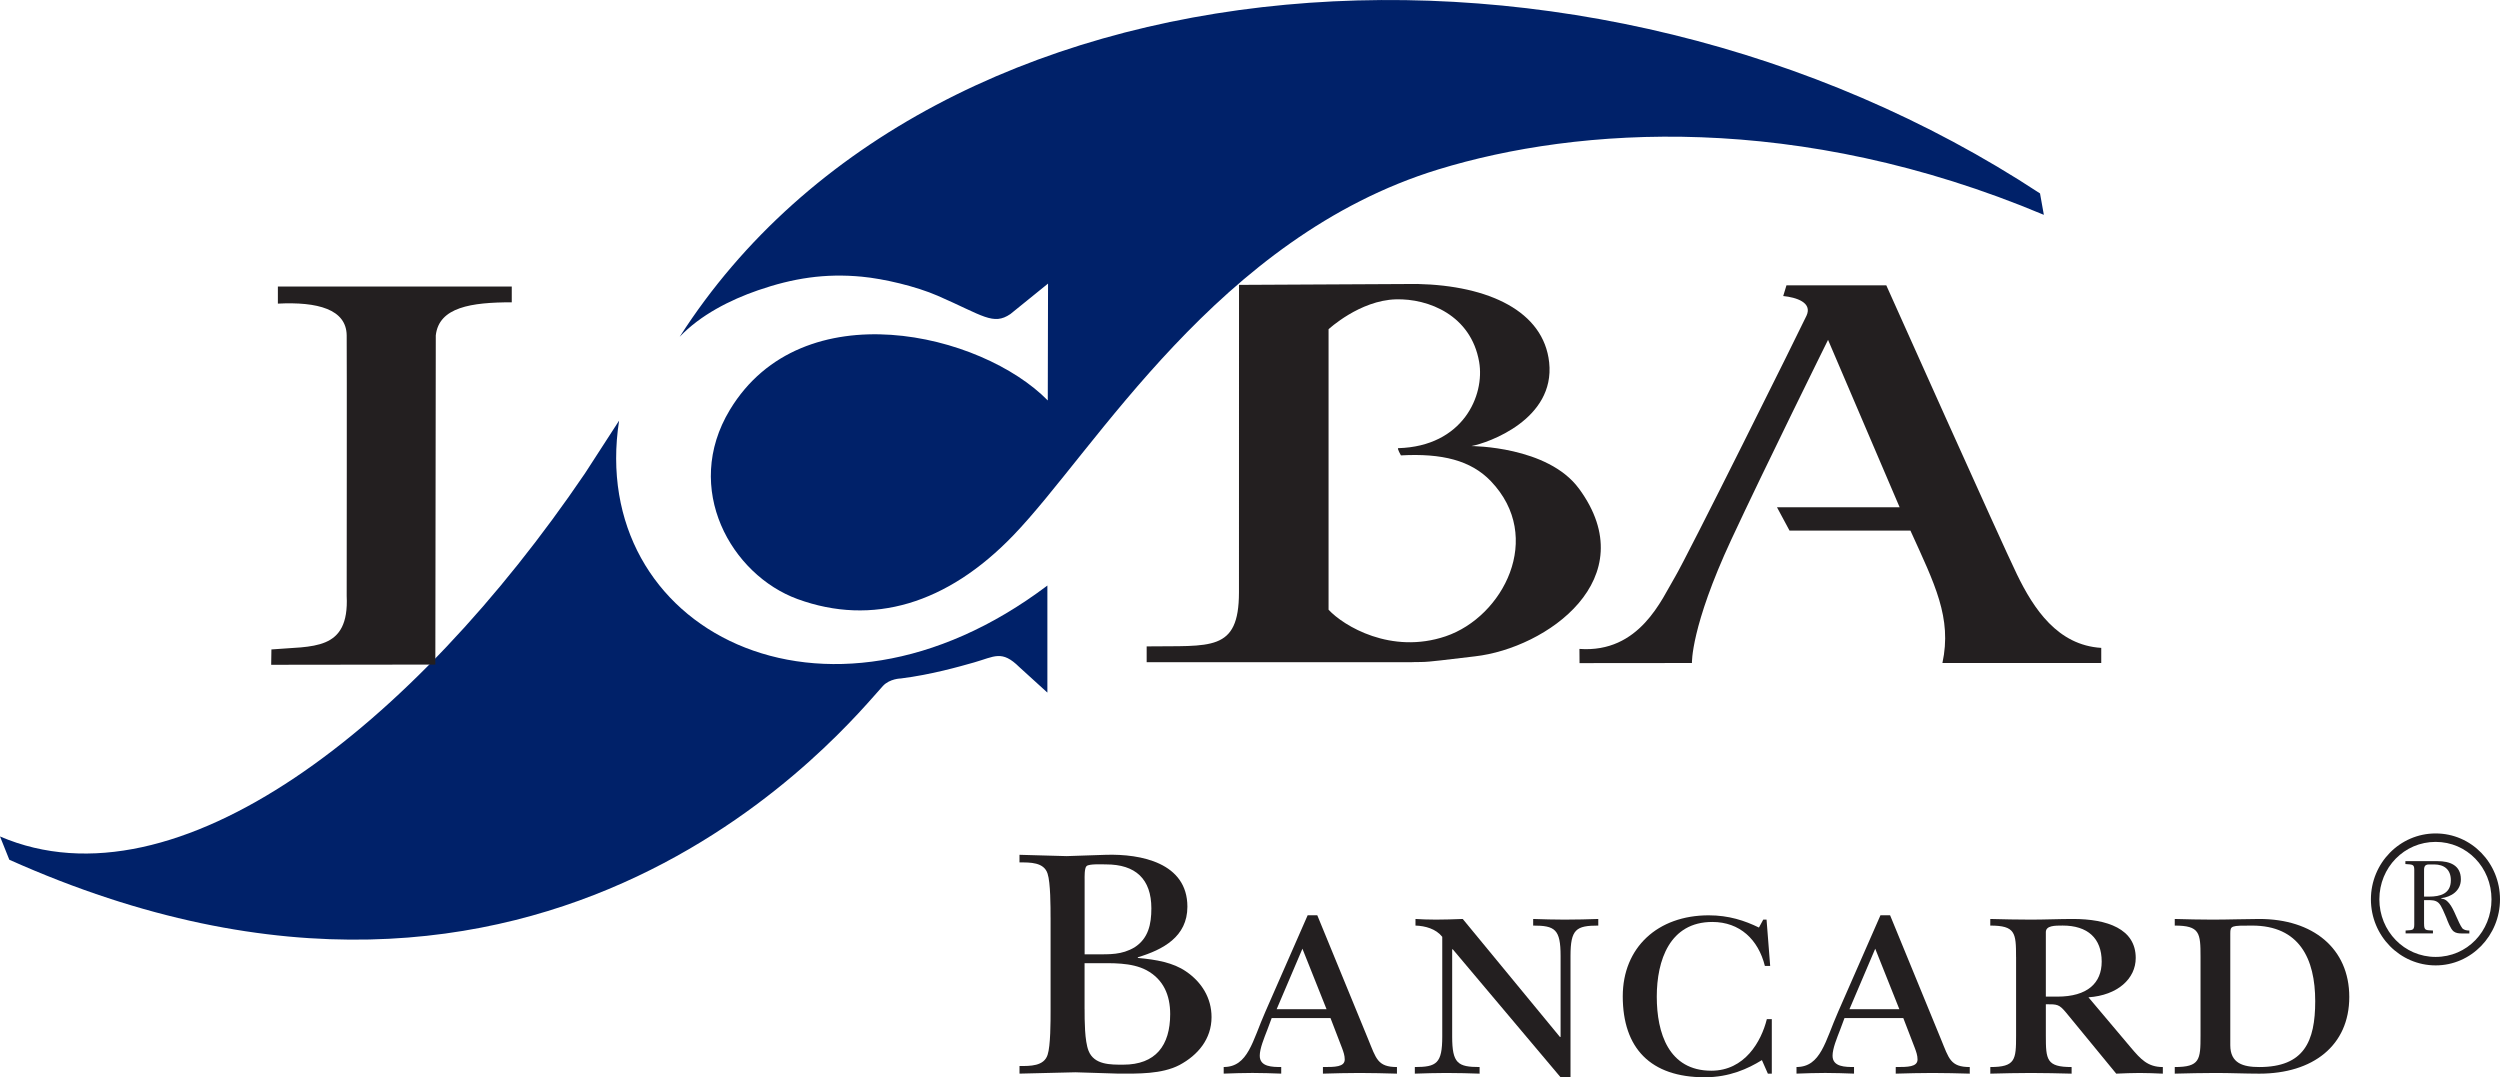 <?xml version="1.0" encoding="UTF-8"?>
<svg id="Layer_2" xmlns="http://www.w3.org/2000/svg" viewBox="0 0 952.59 410.48">
  <defs>
    <style>
      .cls-1 {
        fill: #002169;
      }

      .cls-2 {
        fill: #231f20;
      }
    </style>
  </defs>
  <g id="Layer_1-2">
    <g>
      <g>
        <path class="cls-2" d="M400.3,349.65c0-4.03,0-13.35-1.13-16.75-1.39-4.41-6.68-4.29-10.71-4.29v-2.9c6.05,.13,11.96,.38,18.01,.5,5.04-.12,9.95-.38,14.99-.5,13.22-.38,30.98,3.02,30.98,19.78,0,11.46-9.32,16.38-18.89,19.27v.25c7.05,.63,13.47,1.76,18.39,5.16,5.92,4.03,9.7,10.08,9.7,17.38,0,8.32-5.16,14.48-12.22,18.26-6.8,3.53-15.87,3.28-23.17,3.28-5.54-.13-10.95-.38-16.5-.51-7.05,.13-14.23,.38-21.28,.51v-2.9c4.03,0,9.32,.12,10.71-4.29,1.13-3.4,1.13-12.72,1.13-16.75v-35.51Zm12.97,13.98h4.03c5.54,0,10.08,.25,14.99-2.65,5.29-3.4,6.42-8.82,6.42-14.86,0-11.21-6.05-16.75-17.25-16.75-1.64,0-6.42-.26-7.43,.63-.88,.76-.75,4.28-.75,5.29v28.34Zm0,20.9c0,4.29,0,12.09,1.51,15.87,2.14,5.41,8.44,5.28,13.22,5.28,12.35,0,17.88-7.3,17.88-19.27,0-7.18-2.52-13.22-9.07-16.75-5.79-3.02-13.22-2.64-19.65-2.64h-3.9v17.5Z" />
        <path class="cls-2" d="M501.94,348.77l19.39,47.23c3.02,7.31,3.53,10.58,10.96,10.58v2.52c-4.78-.13-9.44-.26-14.23-.26s-9.32,.13-13.98,.26v-2.52c4.53,0,8.31,0,8.31-2.9,0-1.51-.5-2.9-1.01-4.29l-4.41-11.46h-22.42l-1.64,4.41c-1.26,3.27-2.9,7.17-2.9,9.94,0,4.29,4.91,4.29,8.18,4.29v2.52c-3.65-.13-7.3-.26-10.96-.26s-7.3,.13-10.96,.26v-2.52c9.32,0,10.96-9.95,15.87-21.04l16.12-36.77h3.65Zm3.52,35.77l-9.19-23.05-9.82,23.05h19.02Z" />
        <path class="cls-2" d="M598.42,410.48h-3.78l-41.06-48.74h-.25v33.25c0,10.2,2.14,11.59,10.45,11.59v2.52c-4.03-.13-7.93-.26-12.72-.26-4.03,0-7.93,.13-11.96,.26v-2.52c8.31,0,10.45-1.39,10.45-11.59v-38.03c-2.39-3.02-6.42-4.16-10.2-4.28v-2.52c2.02,.13,4.66,.25,7.81,.25s6.68-.12,10.2-.25l37.03,44.96h.25v-30.86c0-10.2-2.14-11.58-10.45-11.58v-2.52c4.03,.13,7.94,.25,11.97,.25,4.78,0,8.69-.12,12.84-.25v2.52c-8.44,0-10.58,1.38-10.58,11.58v46.22Z" />
        <path class="cls-2" d="M675.13,409.1h-1.51l-2.27-5.16c-5.29,3.27-12.34,6.54-21.79,6.54-20.65,0-31.23-11.08-31.23-30.85,0-18.64,13.35-30.86,32.74-30.86,7.68,0,13.73,2.02,19.15,4.66l1.64-3.02h1.26l1.38,17.64h-2.02c-2.52-10.08-9.57-16.75-20.03-16.75-16.24,0-21.16,14.61-21.16,28.47s4.53,28.21,20.78,28.21c12.72,0,19.02-11.08,21.16-19.65h1.89v20.78Z" />
        <path class="cls-2" d="M720.2,348.77l19.39,47.23c3.02,7.31,3.53,10.58,10.96,10.58v2.52c-4.78-.13-9.44-.26-14.23-.26s-9.32,.13-13.98,.26v-2.52c4.53,0,8.31,0,8.31-2.9,0-1.51-.5-2.9-1.01-4.29l-4.41-11.46h-22.42l-1.64,4.41c-1.26,3.27-2.9,7.17-2.9,9.94,0,4.29,4.91,4.29,8.18,4.29v2.52c-3.65-.13-7.3-.26-10.96-.26s-7.3,.13-10.96,.26v-2.52c9.32,0,10.96-9.95,15.87-21.04l16.12-36.77h3.65Zm3.52,35.77l-9.19-23.05-9.82,23.05h19.02Z" />
        <path class="cls-2" d="M768.19,364.64c0-9.19-.25-11.96-9.82-11.96v-2.52c5.16,.13,10.33,.25,15.49,.25s10.71-.25,16-.25c13.1,0,23.93,3.77,23.93,14.86,0,7.93-6.93,14.23-18.01,14.99l16.25,19.27c3.65,4.28,6.3,7.3,12.09,7.3v2.52c-2.9-.13-5.92-.26-8.82-.26s-5.92,.13-8.94,.26l-19.14-23.3c-2.65-3.15-3.28-3.15-7.68-3.15v11.97c0,9.19,.25,11.96,9.82,11.96v2.52c-5.16-.13-10.33-.26-15.49-.26s-10.33,.13-15.49,.26v-2.52c9.57,0,9.82-2.77,9.82-11.96v-29.97Zm11.34,15.11h4.41c11.46,0,16.88-5.17,16.88-13.35,0-8.95-5.41-13.73-14.86-13.73-3.02,0-6.42,0-6.42,2.51v24.56Z" />
        <path class="cls-2" d="M838.48,364.64c0-9.19-.25-11.96-9.82-11.96v-2.52c4.79,.13,9.57,.25,14.36,.25,6.04,0,12.84-.25,17.88-.25,20.4,0,34.26,11.2,34.26,29.72s-13.85,29.22-34.26,29.22c-5.54,0-10.83-.26-16.75-.26-5.16,0-10.33,.13-15.49,.26v-2.52c9.57,0,9.82-2.77,9.82-11.96v-29.97Zm11.34,33.62c0,6.93,4.91,8.32,11.08,8.32,17,0,21.28-9.7,21.28-25.07,0-16.24-6.05-28.83-24.05-28.83-7.93,0-8.31,0-8.31,3.02v42.57Z" />
        <path class="cls-2" d="M903.4,342.67c0-13.8,11.01-25.1,24.67-25.1s24.52,11.3,24.52,25.1-10.94,25.18-24.52,25.18-24.67-11.23-24.67-25.18Zm45.95,0c0-12.11-9.33-21.88-21.29-21.88s-21.44,9.76-21.44,21.88,9.47,21.95,21.44,21.95,21.29-9.69,21.29-21.95Zm-25.69,9.32c0,2.65,.66,2.42,3.38,2.57v1.1h-10.42v-1.1c2.35-.23,3.3,.14,3.3-2.21v-20.99c0-2.13-.81-1.91-3.38-2.13v-1.1h12.26c4.55,0,8.88,1.46,8.88,6.9,0,4.41-3.67,6.75-7.49,7.2v.14h.15v.08h.15c2.79,.22,4.48,4.62,5.58,7.05,.51,1.1,1.4,3.23,2.2,4.26,.66,.58,1.47,.81,2.64,.81v1.1h-3.08c-1.03,0-2.13-.14-2.94-.8-1.17-.95-2.27-3.89-2.79-5.28-.74-1.55-1.69-4.41-2.94-5.58-1.18-1.1-2.86-1.03-4.26-1.03h-1.25v9.03Zm1.91-10.35c4.18,0,8.29-1.03,8.29-6.24,0-4.11-2.57-6.02-6.39-6.02h-1.91c-2.06,0-1.91,1.4-1.91,3.01v9.25h1.91Z" />
      </g>
      <g>
        <g>
          <path class="cls-1" d="M399.09,263.91v-40.8c-85.14,64.29-175.45,16.46-163.19-62.84l-13.01,20.11C157.86,276.16,67.41,347.69,0,318.72l3.55,8.87c206.06,92.2,320.78-53.12,332.88-66.22,2.59-2.8,6.84-2.85,6.84-2.85,11.59-1.46,21.98-4.44,27.83-6.09,7.9-2.24,10.59-4.88,17.32,1.77l10.68,9.71Z" />
          <path class="cls-1" d="M399.34,108.06l-.1,44.53c-25.2-25.71-93.5-42.16-121.13,3.57-18.18,30.1,.58,62.9,25.79,72.11,28.48,10.39,56.96,1.93,82.18-24.25,31.34-32.51,78.04-113.75,161.96-139.46,53.39-16.36,137.05-22.08,230.74,17.3l-1.46-8.16C605.06-39.53,355.94-23.02,258.97,128.35c7.86-8.3,19.23-14.08,29.87-17.75,13.36-4.61,25.55-6.51,39.59-5.17,8.28,.79,20.48,3.61,28.93,7.29,17.21,7.51,21.08,11.4,27.64,6.94l14.34-11.61Z" />
        </g>
        <path class="cls-2" d="M601.63,186.17c-11.89-16.2-41-16.2-41-16.2,6.54-1.21,31.98-10.23,29.66-31.87-2.09-19.47-22.94-29.3-50.25-29.9l-67.93,.35s0,92.79-.02,117.16c-.02,22.85-10.87,20.24-35.17,20.59v6.03h100.8s.89-.08,3.73-.08c3.49,0,9.81-.93,20.58-2.16,27.21-3.09,64.84-29.55,39.61-63.92Zm-50.78,56.28c-20.78,7.04-38.94-3.97-44.62-10.13V125.45s11.84-11.01,25.66-11.39c12.4-.35,28.6,6.03,31.71,23.79,2.26,12.89-6.19,32.22-30.83,32.92-.52,.01,1.03,2.75,1.03,2.75,15.67-.86,26.69,1.9,34.27,9.82,20.49,21.4,4.66,51.69-17.22,59.11Z" />
        <path class="cls-2" d="M195,109.19H105.88v6.5c15.15-.76,26.1,2.15,26.22,12.1,.1,6.99,0,99.29,0,99.29,1.02,21.22-13.07,19.02-28.68,20.38l-.09,5.85,62.55-.08,.17-125.43c1.19-10.78,13.58-12.61,28.95-12.61v-5.99Z" />
        <path class="cls-2" d="M718.72,108.71h-38.01l-1.24,4.09c4.96,.51,11.22,2.44,8.87,7.5-2.2,4.78-45.79,92.42-50.15,99.62-4.94,8.2-13.34,29.01-36.37,27.34l.04,5.41,42.83-.04s-.51-13.69,15.01-47.05c12.71-27.31,36.85-76.08,36.85-76.08l27.28,63.8h-46.73l4.77,8.88h46.07c9.25,20.38,15.9,33.18,12.19,50.45h60.52v-5.76c-16.62-1.02-25.72-14.84-32.11-27.98-5.92-12.13-49.81-110.2-49.81-110.2Z" />
      </g>
    </g>
  </g>
</svg>
